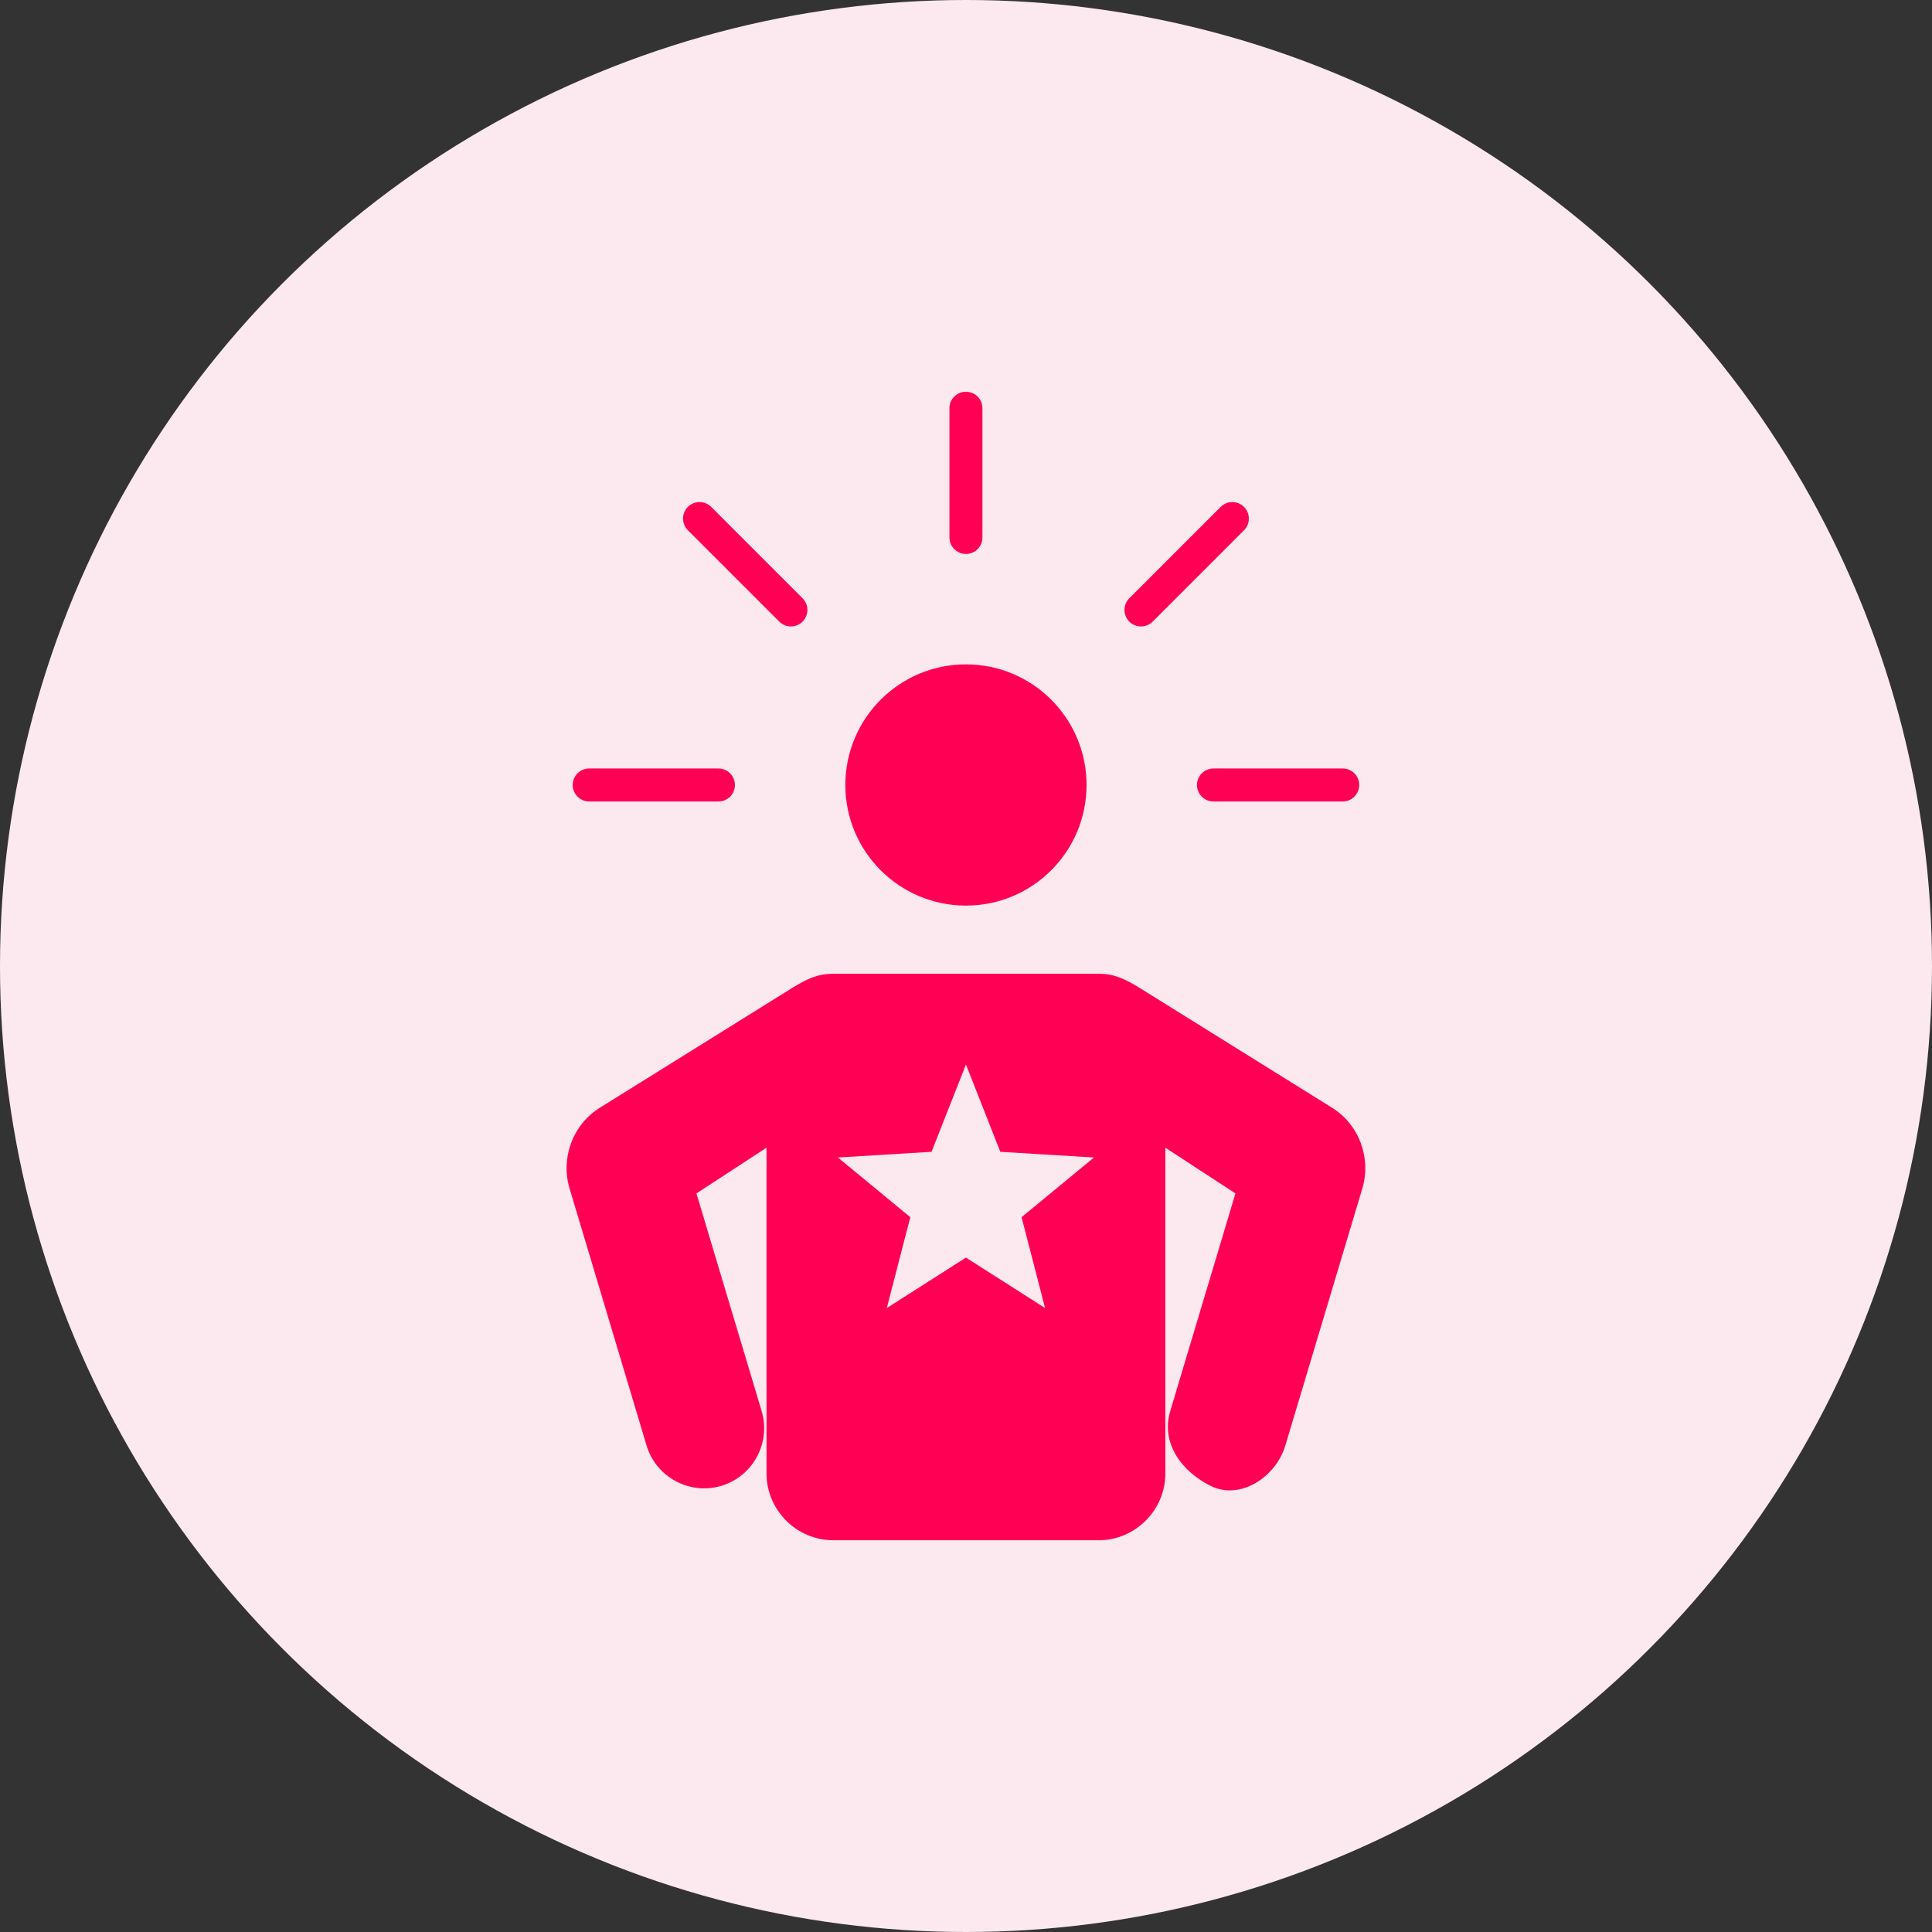<svg width="80" height="80" viewBox="0 0 80 80" fill="none" xmlns="http://www.w3.org/2000/svg">
<rect x="0" y="0" width="80" height="80" fill="#333333" stroke="none"/>
<circle cx="40" cy="40" r="40" fill="#FBE9EF"/>
<path fill-rule="evenodd" clip-rule="evenodd" d="M34.508 40.321H45.487C46.172 40.321 46.615 40.561 47.164 40.891L55.156 45.868C56.296 46.578 56.783 47.972 56.412 49.211L53.223 59.857C52.83 61.167 51.349 62.137 50.126 61.526C48.903 60.914 48.065 59.74 48.457 58.429L51.157 49.417L48.255 47.523V61.011C48.255 62.533 47.01 63.779 45.487 63.779H34.508C32.986 63.779 31.74 62.534 31.74 61.011V47.523L28.838 49.417L31.538 58.429C31.931 59.74 31.18 61.133 29.869 61.526H29.869C28.559 61.918 27.166 61.167 26.773 59.857L23.584 49.211C23.212 47.972 23.699 46.578 24.84 45.868L32.831 40.891C33.38 40.561 33.823 40.321 34.508 40.321ZM39.314 16.904C39.314 16.527 39.62 16.221 39.998 16.221C40.375 16.221 40.681 16.527 40.681 16.904V22.255C40.681 22.632 40.375 22.938 39.998 22.938C39.62 22.938 39.314 22.632 39.314 22.255V16.904ZM28.483 21.957C28.217 21.69 28.217 21.257 28.483 20.99C28.75 20.723 29.183 20.723 29.45 20.99L33.233 24.773C33.5 25.04 33.5 25.473 33.233 25.74C32.967 26.007 32.534 26.007 32.267 25.74L28.483 21.957ZM24.398 33.188C24.02 33.188 23.714 32.882 23.714 32.505C23.714 32.127 24.02 31.821 24.398 31.821H29.748C30.126 31.821 30.432 32.127 30.432 32.505C30.432 32.882 30.126 33.188 29.748 33.188H24.398ZM55.598 31.821C55.976 31.821 56.282 32.127 56.282 32.505C56.282 32.882 55.976 33.188 55.598 33.188H50.248C49.87 33.188 49.564 32.882 49.564 32.505C49.564 32.127 49.87 31.821 50.248 31.821H55.598ZM50.545 20.99C50.812 20.723 51.245 20.723 51.512 20.99C51.779 21.257 51.779 21.69 51.512 21.957L47.729 25.74C47.462 26.007 47.029 26.007 46.762 25.74C46.495 25.473 46.495 25.04 46.762 24.773L50.545 20.99ZM39.998 27.51C42.756 27.51 44.992 29.746 44.992 32.505C44.992 35.263 42.756 37.499 39.998 37.499C37.24 37.499 35.004 35.263 35.004 32.505C35.004 29.746 37.24 27.51 39.998 27.51ZM39.998 44.079L38.574 47.694L34.697 47.93L37.694 50.401L36.721 54.163L39.998 52.075L43.274 54.163L42.301 50.401L45.299 47.93L41.421 47.694L39.998 44.079Z" fill="#FF0055"/>
</svg>
